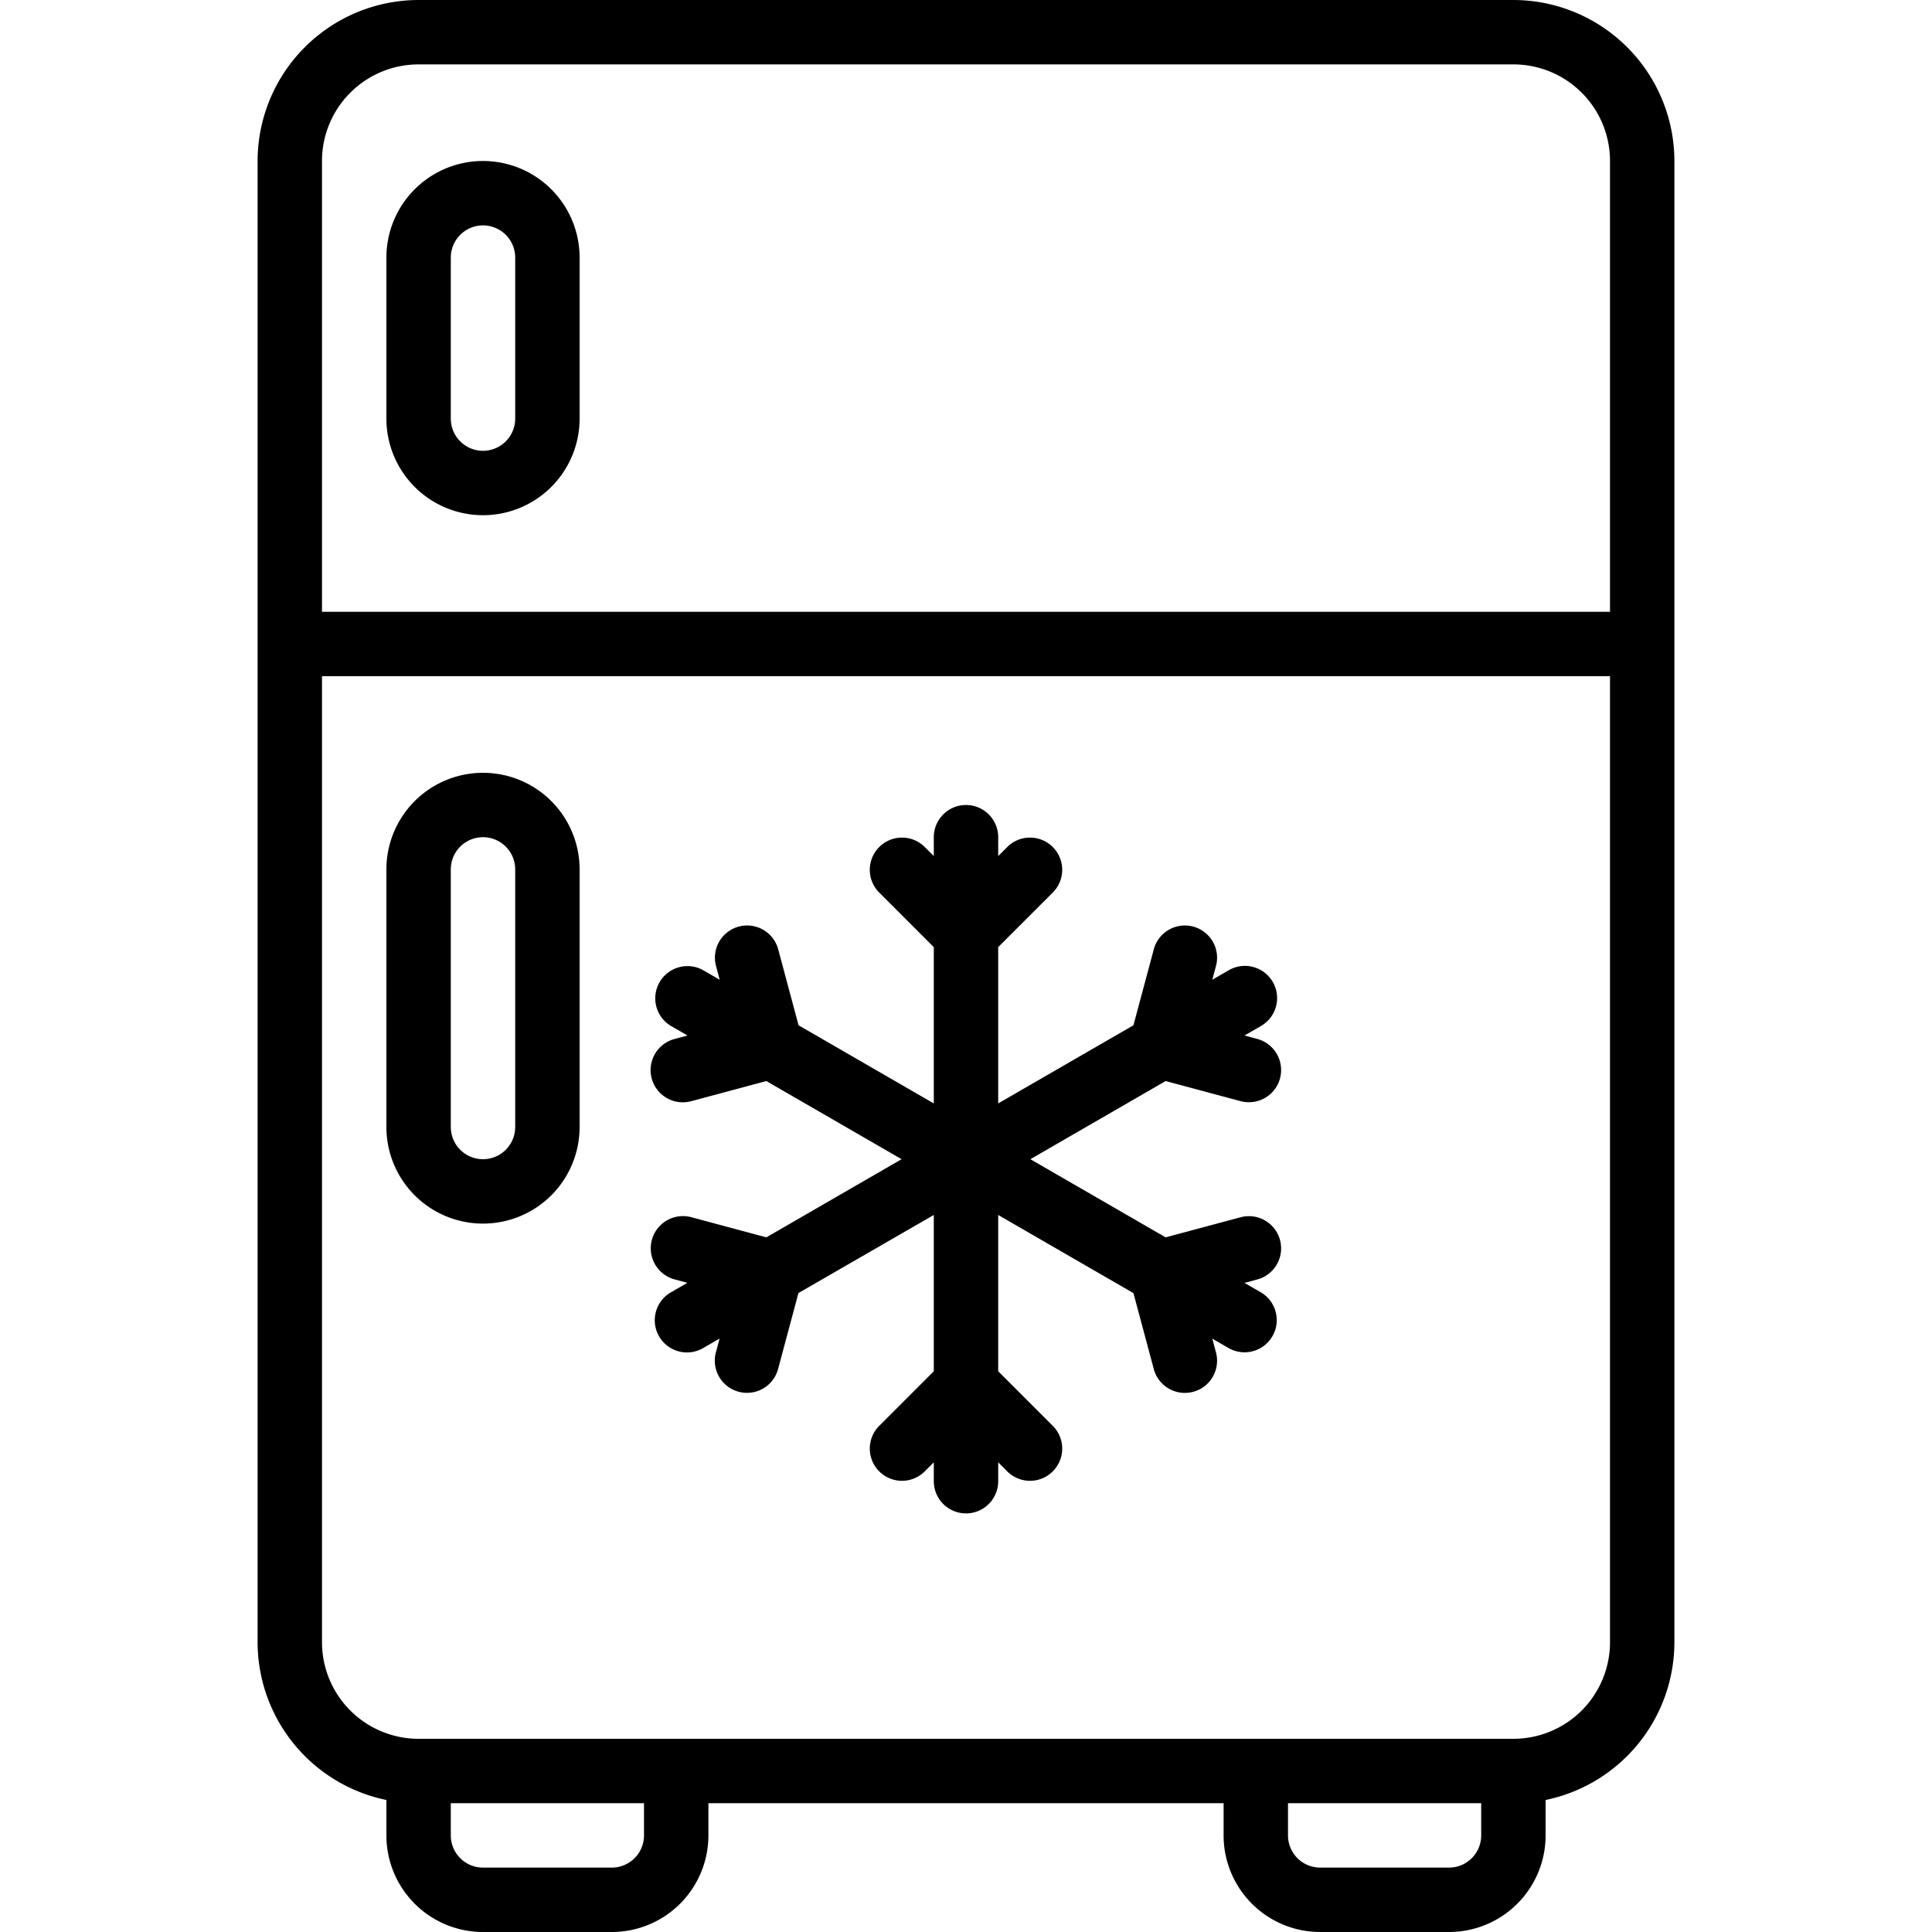 <svg xmlns="http://www.w3.org/2000/svg" viewBox="0 0 60 60" width="512" height="512"><path d="M15 16a3 3 0 0 0 3-3V8a3 3 0 0 0-6 0v5a3 3 0 0 0 3 3zm-1-8a1 1 0 0 1 2 0v5a1 1 0 0 1-2 0zm4 27v-8a3 3 0 0 0-6 0v8a3 3 0 0 0 6 0zm-4 0v-8a1 1 0 0 1 2 0v8a1 1 0 0 1-2 0zm27 25h4a3 3 0 0 0 3-3v-1.1a5.009 5.009 0 0 0 4-4.9V5a5.006 5.006 0 0 0-5-5H13a5.006 5.006 0 0 0-5 5v46a5.009 5.009 0 0 0 4 4.9V57a3 3 0 0 0 3 3h4a3 3 0 0 0 3-3v-1h16v1a3 3 0 0 0 3 3zm5-3a1 1 0 0 1-1 1h-4a1 1 0 0 1-1-1v-1h6zM13 2h34a3 3 0 0 1 3 3v14H10V5a3 3 0 0 1 3-3zm-3 49V21h40v30a3 3 0 0 1-3 3H13a3 3 0 0 1-3-3zm10 6a1 1 0 0 1-1 1h-4a1 1 0 0 1-1-1v-1h6zm3.8-18.573-2.336-.627a1 1 0 0 0-.517 1.932l.4.107-.507.293a1 1 0 1 0 1 1.732l.507-.293-.107.4a1 1 0 1 0 1.931.518l.625-2.332L29 37.732v4.854l-1.707 1.707a1 1 0 0 0 1.414 1.414l.293-.293V46a1 1 0 0 0 2 0v-.586l.293.293a1 1 0 0 0 1.414-1.414L31 42.586v-4.854l4.2 2.427.625 2.332a1 1 0 1 0 1.931-.518l-.107-.4.507.293a1 1 0 0 0 1-1.732l-.507-.293.4-.107a1 1 0 0 0-.517-1.932l-2.332.625L32 36l4.2-2.427 2.332.625a1 1 0 0 0 .517-1.932l-.4-.107.507-.293a1 1 0 1 0-1-1.732l-.507.293.107-.4a1 1 0 1 0-1.931-.518l-.625 2.332-4.2 2.427v-4.854l1.707-1.707a1 1 0 0 0-1.414-1.414l-.293.293V26a1 1 0 0 0-2 0v.586l-.293-.293a1 1 0 0 0-1.414 1.414L29 29.414v4.854l-4.2-2.427-.625-2.332a1 1 0 1 0-1.931.518l.107.4-.507-.293a1 1 0 0 0-1 1.732l.507.293-.4.107a1 1 0 1 0 .517 1.932l2.332-.625L28 36z"/></svg>